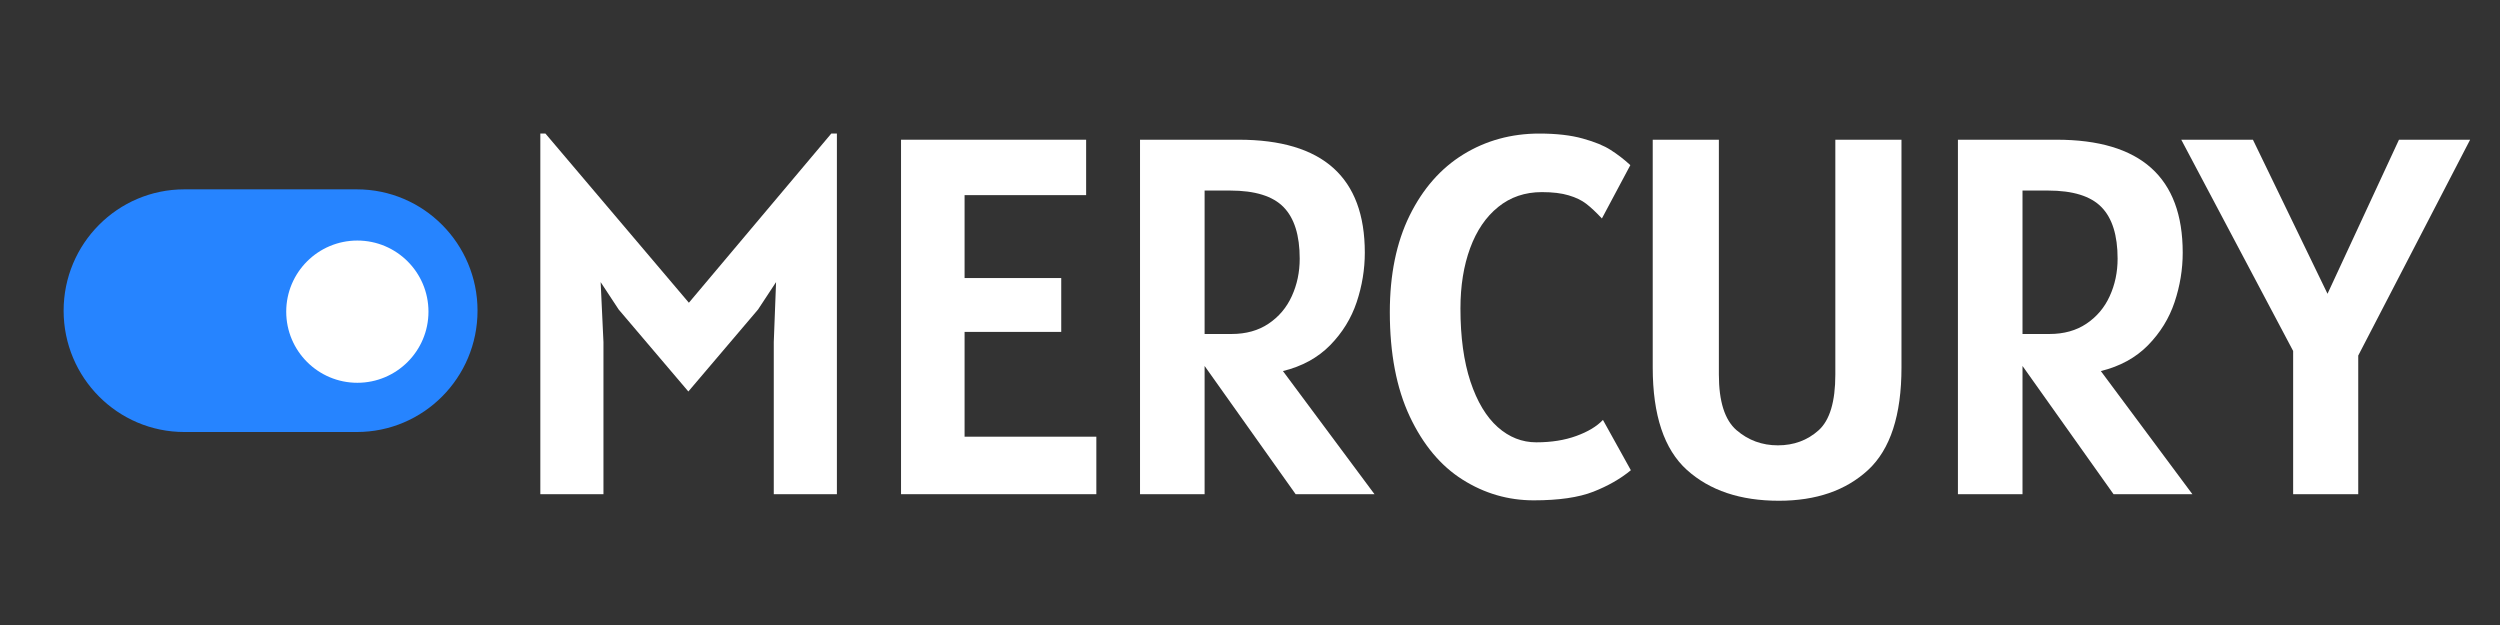 <svg xmlns="http://www.w3.org/2000/svg" xmlns:xlink="http://www.w3.org/1999/xlink" width="500" zoomAndPan="magnify" viewBox="0 0 375 93.75" height="125" preserveAspectRatio="xMidYMid meet" version="1.0"><rect x="0" y="0" width="375" height="93.75" fill="#333333" stroke="none"/><defs><g/><clipPath id="07d8e3975d"><path d="M 9.543 28.238 L 71.629 28.238 L 71.629 64.891 L 9.543 64.891 Z M 9.543 28.238 " clip-rule="nonzero"/></clipPath><clipPath id="a6be05d6e4"><path d="M 42.934 36.082 L 64.27 36.082 L 64.27 57.418 L 42.934 57.418 Z M 42.934 36.082 " clip-rule="nonzero"/></clipPath><clipPath id="e57095d8f6"><path d="M 53.602 36.082 C 47.711 36.082 42.934 40.859 42.934 46.75 C 42.934 52.641 47.711 57.418 53.602 57.418 C 59.492 57.418 64.27 52.641 64.27 46.75 C 64.27 40.859 59.492 36.082 53.602 36.082 " clip-rule="nonzero"/></clipPath></defs><g fill="#ffffff" fill-opacity="1"><g transform="translate(74.644, 74.129)"><g><path d="M 50.891 -54.094 L 50.891 0 L 41.422 0 L 41.422 -22.812 L 41.766 -31.812 L 39.062 -27.703 L 28.609 -15.406 L 18.156 -27.703 L 15.453 -31.812 L 15.875 -22.812 L 15.875 0 L 6.406 0 L 6.406 -54.094 L 7.172 -54.094 L 28.688 -28.719 L 50.047 -54.094 Z M 50.891 -54.094 "/></g></g></g><g fill="#ffffff" fill-opacity="1"><g transform="translate(128.967, 74.129)"><g><path d="M 35.484 -8.625 L 35.484 0 L 6.188 0 L 6.188 -53.172 L 33.953 -53.172 L 33.953 -44.859 L 15.719 -44.859 L 15.719 -32.422 L 30.219 -32.422 L 30.219 -24.344 L 15.719 -24.344 L 15.719 -8.625 Z M 35.484 -8.625 "/></g></g></g><g fill="#ffffff" fill-opacity="1"><g transform="translate(164.597, 74.129)"><g><path d="M 29.75 0 L 16.094 -19.234 L 16.094 0 L 6.406 0 L 6.406 -53.172 L 21.203 -53.172 C 33.816 -53.172 40.125 -47.523 40.125 -36.234 C 40.125 -33.723 39.719 -31.25 38.906 -28.812 C 38.094 -26.383 36.766 -24.227 34.922 -22.344 C 33.078 -20.469 30.719 -19.176 27.844 -18.469 L 41.578 0 Z M 20.141 -24.031 C 22.305 -24.031 24.156 -24.547 25.688 -25.578 C 27.227 -26.609 28.391 -27.984 29.172 -29.703 C 29.961 -31.422 30.359 -33.297 30.359 -35.328 C 30.359 -38.836 29.551 -41.414 27.938 -43.062 C 26.32 -44.719 23.645 -45.547 19.906 -45.547 L 16.094 -45.547 L 16.094 -24.031 Z M 20.141 -24.031 "/></g></g></g><g fill="#ffffff" fill-opacity="1"><g transform="translate(205.645, 74.129)"><g><path d="M 24.422 0.922 C 20.578 0.922 17.016 -0.113 13.734 -2.188 C 10.453 -4.258 7.812 -7.422 5.812 -11.672 C 3.82 -15.922 2.828 -21.133 2.828 -27.312 C 2.828 -32.938 3.816 -37.766 5.797 -41.797 C 7.785 -45.828 10.473 -48.883 13.859 -50.969 C 17.254 -53.051 21.051 -54.094 25.25 -54.094 C 27.82 -54.094 30 -53.844 31.781 -53.344 C 33.562 -52.852 34.957 -52.281 35.969 -51.625 C 36.988 -50.977 37.969 -50.223 38.906 -49.359 L 34.641 -41.359 C 33.742 -42.316 32.953 -43.055 32.266 -43.578 C 31.586 -44.098 30.719 -44.516 29.656 -44.828 C 28.602 -45.148 27.266 -45.312 25.641 -45.312 C 23.098 -45.312 20.91 -44.566 19.078 -43.078 C 17.242 -41.598 15.844 -39.539 14.875 -36.906 C 13.906 -34.27 13.422 -31.25 13.422 -27.844 C 13.422 -23.57 13.922 -19.922 14.922 -16.891 C 15.93 -13.867 17.297 -11.594 19.016 -10.062 C 20.734 -8.539 22.66 -7.781 24.797 -7.781 C 27.055 -7.781 29.055 -8.098 30.797 -8.734 C 32.547 -9.367 33.879 -10.172 34.797 -11.141 L 38.984 -3.594 C 37.43 -2.312 35.555 -1.238 33.359 -0.375 C 31.16 0.488 28.18 0.922 24.422 0.922 Z M 24.422 0.922 "/></g></g></g><g fill="#ffffff" fill-opacity="1"><g transform="translate(242.878, 74.129)"><g><path d="M 23.953 0.984 C 18.18 0.984 13.582 -0.555 10.156 -3.641 C 6.738 -6.734 5.031 -11.852 5.031 -19 L 5.031 -53.172 L 14.953 -53.172 L 14.953 -17.938 C 14.953 -13.914 15.832 -11.141 17.594 -9.609 C 19.363 -8.086 21.43 -7.328 23.797 -7.328 C 26.191 -7.328 28.227 -8.078 29.906 -9.578 C 31.582 -11.078 32.422 -13.863 32.422 -17.938 L 32.422 -53.172 L 42.344 -53.172 L 42.344 -19 C 42.344 -11.852 40.676 -6.734 37.344 -3.641 C 34.008 -0.555 29.547 0.984 23.953 0.984 Z M 23.953 0.984 "/></g></g></g><g fill="#ffffff" fill-opacity="1"><g transform="translate(287.282, 74.129)"><g><path d="M 29.75 0 L 16.094 -19.234 L 16.094 0 L 6.406 0 L 6.406 -53.172 L 21.203 -53.172 C 33.816 -53.172 40.125 -47.523 40.125 -36.234 C 40.125 -33.723 39.719 -31.25 38.906 -28.812 C 38.094 -26.383 36.766 -24.227 34.922 -22.344 C 33.078 -20.469 30.719 -19.176 27.844 -18.469 L 41.578 0 Z M 20.141 -24.031 C 22.305 -24.031 24.156 -24.547 25.688 -25.578 C 27.227 -26.609 28.391 -27.984 29.172 -29.703 C 29.961 -31.422 30.359 -33.297 30.359 -35.328 C 30.359 -38.836 29.551 -41.414 27.938 -43.062 C 26.32 -44.719 23.645 -45.547 19.906 -45.547 L 16.094 -45.547 L 16.094 -24.031 Z M 20.141 -24.031 "/></g></g></g><g fill="#ffffff" fill-opacity="1"><g transform="translate(328.33, 74.129)"><g><path d="M 25.406 -20.797 L 25.406 0 L 15.641 0 L 15.641 -21.484 L -1.141 -53.172 L 9.609 -53.172 L 20.797 -30.062 L 31.516 -53.172 L 42.188 -53.172 Z M 25.406 -20.797 "/></g></g></g><g clip-path="url(#07d8e3975d)"><path fill="#2684ff" d="M 27.652 64.801 L 53.523 64.801 C 63.52 64.801 71.629 56.652 71.629 46.602 C 71.629 36.555 63.52 28.402 53.523 28.402 L 27.652 28.402 C 17.652 28.402 9.543 36.555 9.543 46.602 C 9.543 56.652 17.652 64.801 27.652 64.801 Z M 53.523 36.203 C 59.234 36.203 63.867 40.863 63.867 46.602 C 63.867 52.344 59.234 57 53.523 57 C 47.809 57 43.172 52.344 43.172 46.602 C 43.172 40.863 47.809 36.203 53.523 36.203 Z M 53.523 36.203 " fill-opacity="1" fill-rule="nonzero"/></g><g clip-path="url(#a6be05d6e4)"><g clip-path="url(#e57095d8f6)"><path fill="#ffffff" d="M 42.934 36.082 L 64.27 36.082 L 64.27 57.418 L 42.934 57.418 Z M 42.934 36.082 " fill-opacity="1" fill-rule="nonzero"/></g></g></svg>